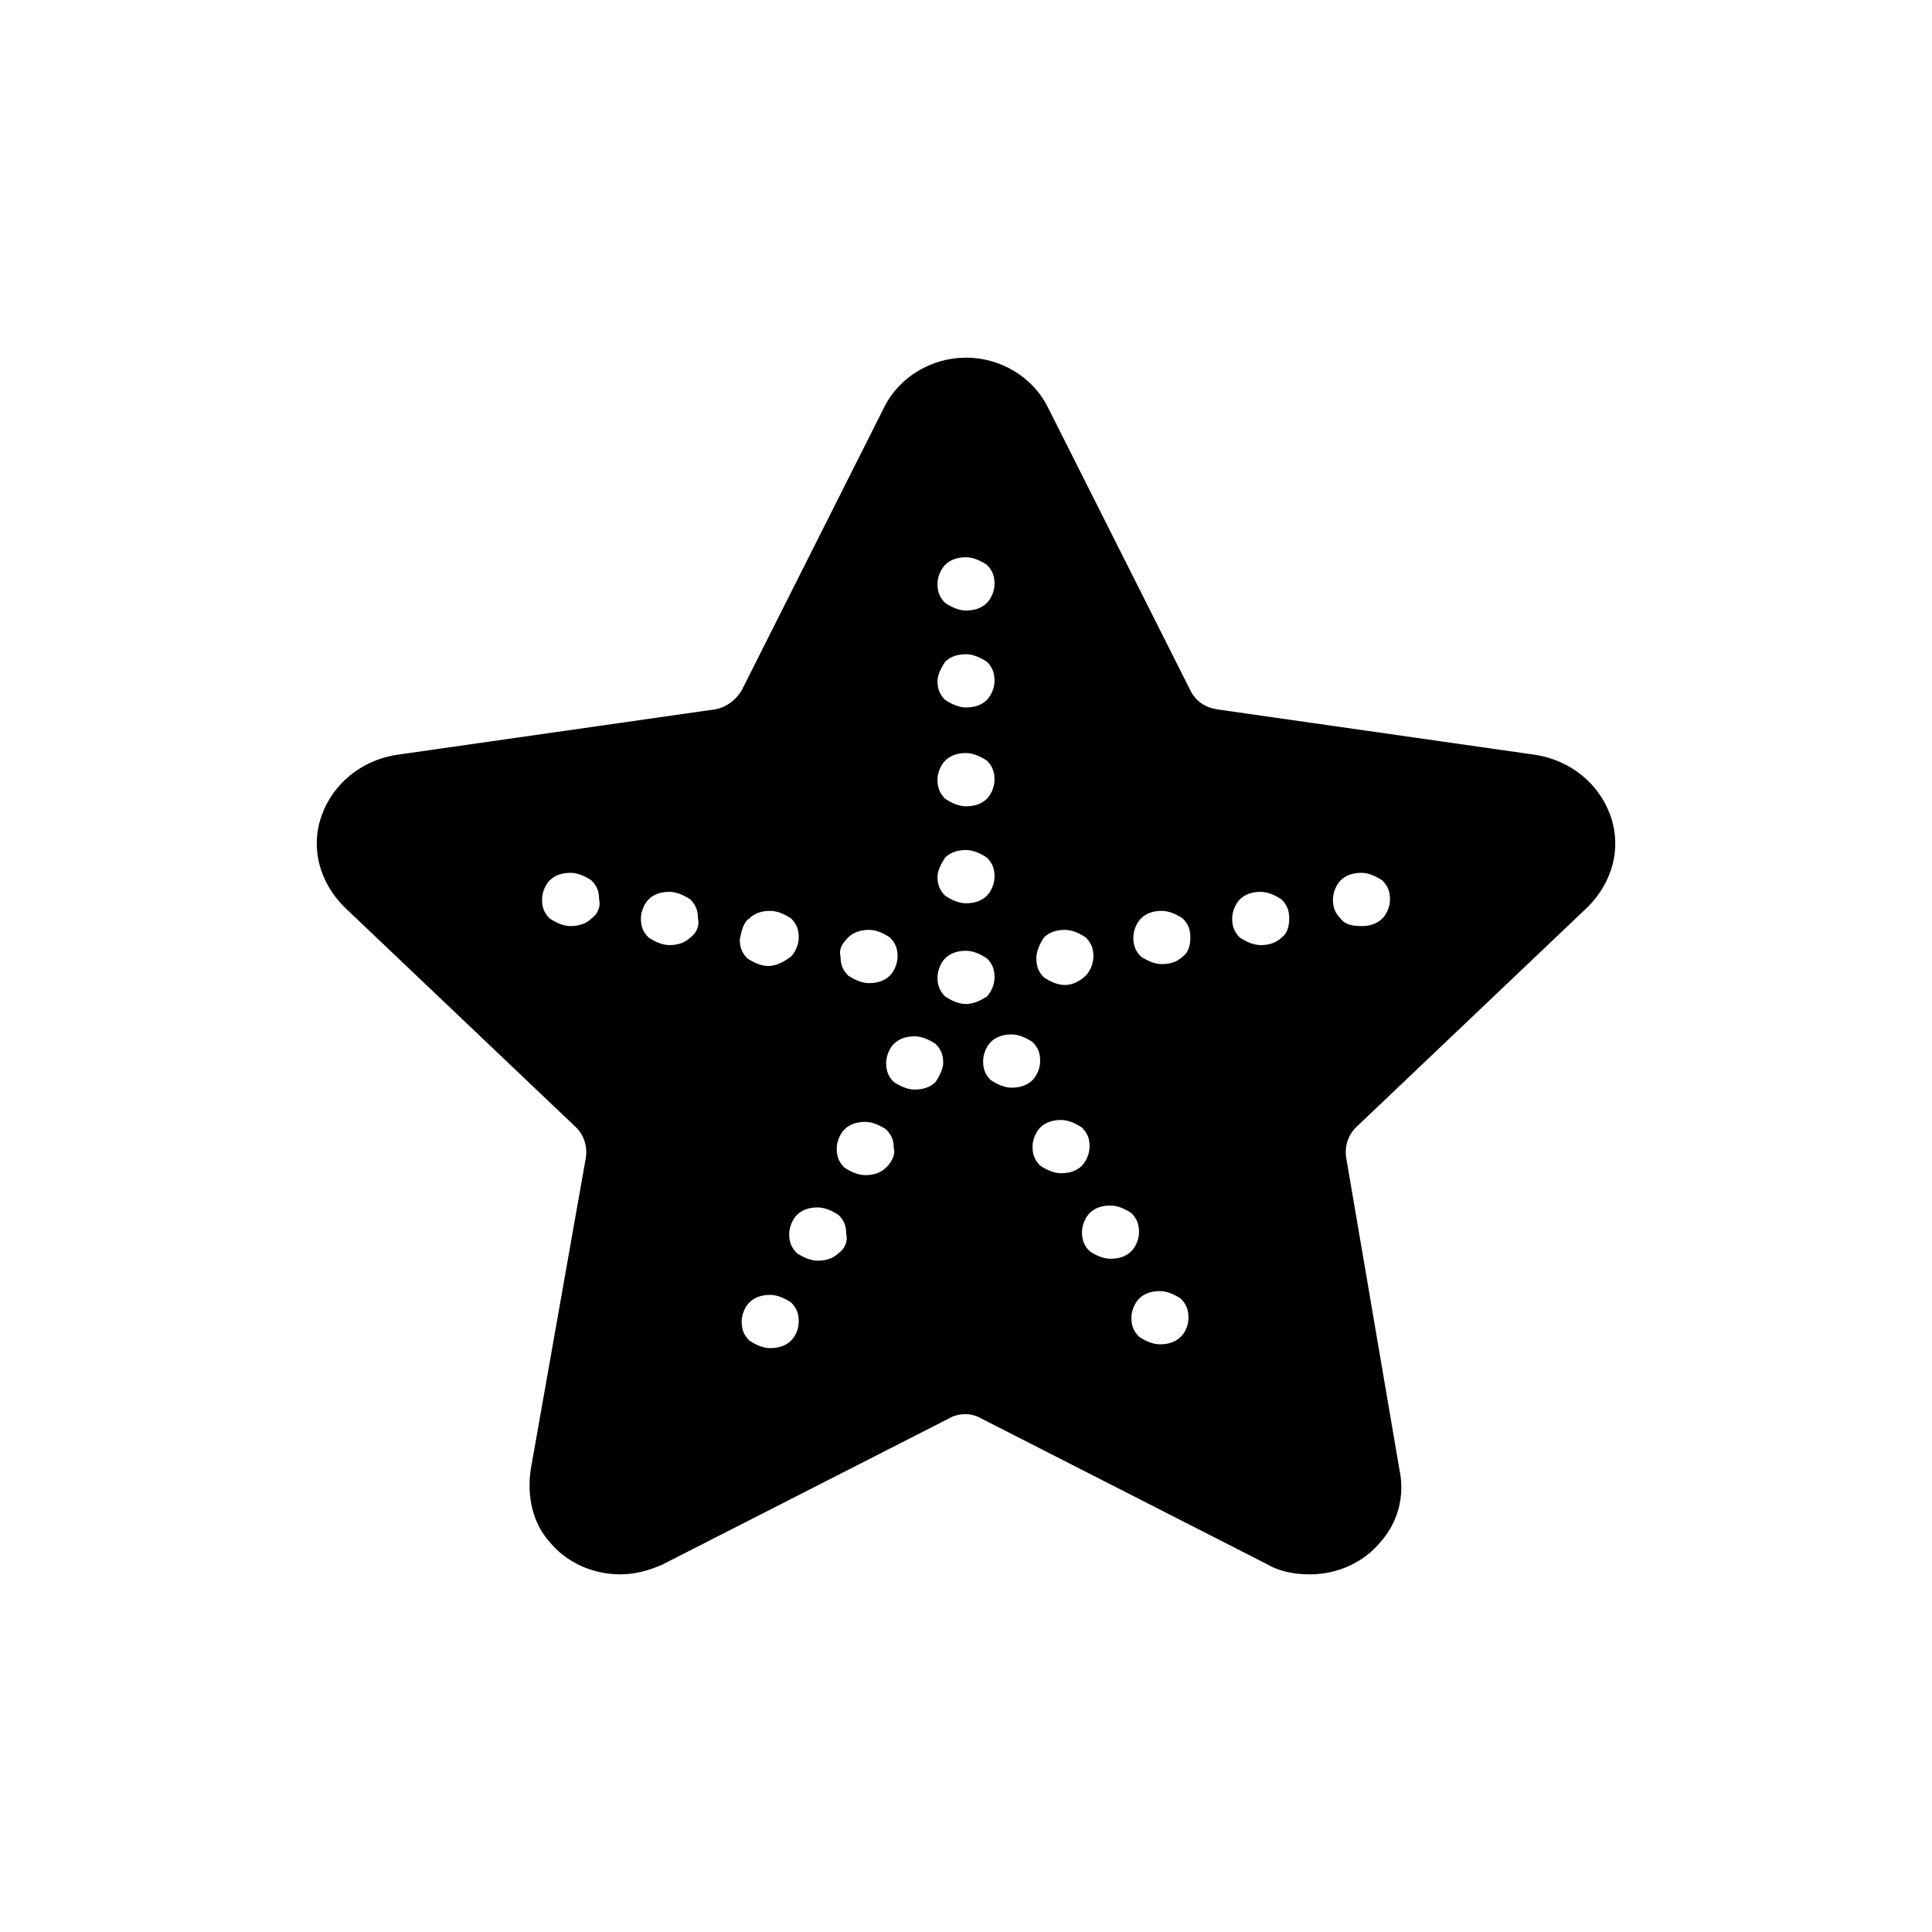 <?xml version="1.0" encoding="UTF-8"?>
<!-- Uploaded to: SVG Find, www.svgrepo.com, Generator: SVG Find Mixer Tools -->
<svg fill="#000000" width="800px" height="800px" version="1.1" viewBox="144 144 512 512" xmlns="http://www.w3.org/2000/svg">
 <path d="m564.75 384.38c6.551-6.551 9.07-15.617 6.047-24.184-3.023-8.566-10.578-14.609-19.648-16.121l-84.641-12.09c-3.023-0.504-5.543-2.016-7.055-5.039l-37.785-75.066c-4.031-8.062-12.598-13.098-21.664-13.098-9.07 0-17.633 5.039-21.664 13.098l-37.785 75.066c-1.512 2.519-4.031 4.535-7.055 5.039l-84.641 12.09c-9.07 1.512-16.625 7.559-19.648 16.121-3.023 8.566-0.504 17.633 6.047 24.184l61.465 58.441c2.016 2.016 3.023 5.039 2.519 8.062l-14.609 82.625c-1.008 7.055 0.504 14.105 5.039 19.145 4.535 5.543 11.586 8.566 18.641 8.566 4.031 0 7.559-1.008 11.082-2.519l76.074-38.793c2.519-1.512 6.047-1.512 8.566 0l76.074 38.793c3.527 2.016 7.559 2.519 11.082 2.519 7.055 0 14.105-3.023 18.641-8.566 4.535-5.039 6.551-12.09 5.039-19.145l-14.105-82.625c-0.504-3.023 0.504-6.047 2.519-8.062zm-264 3.023c-1.512 1.512-3.527 2.016-5.543 2.016s-4.031-1.008-5.543-2.016c-1.512-1.512-2.016-3.023-2.016-5.039s1.008-4.031 2.016-5.039c1.512-1.512 3.527-2.016 5.543-2.016s4.031 1.008 5.543 2.016c1.512 1.512 2.016 3.023 2.016 5.039 0.504 2.016-0.504 4.031-2.016 5.039zm26.199 5.039c-1.512 1.512-3.527 2.016-5.543 2.016s-4.031-1.008-5.543-2.016c-1.512-1.512-2.016-3.023-2.016-5.039s1.008-4.031 2.016-5.039c1.512-1.512 3.527-2.016 5.543-2.016s4.031 1.008 5.543 2.016c1.512 1.512 2.016 3.023 2.016 5.039 0.504 2.016-0.504 4.031-2.016 5.039zm93.711 0c1.512-1.512 3.527-2.016 5.543-2.016s4.031 1.008 5.543 2.016c1.512 1.512 2.016 3.023 2.016 5.039s-1.008 4.031-2.016 5.039c-1.516 1.508-3.531 2.516-5.547 2.516-2.016 0-4.031-1.008-5.543-2.016-1.512-1.512-2.016-3.023-2.016-5.039 0.004-2.012 1.012-4.027 2.019-5.539zm-26.199-98.746c1.512-1.512 3.527-2.016 5.543-2.016s4.031 1.008 5.543 2.016c1.512 1.512 2.016 3.023 2.016 5.039s-1.008 4.031-2.016 5.039c-1.512 1.512-3.527 2.016-5.543 2.016s-4.031-1.008-5.543-2.016c-1.512-1.512-2.016-3.023-2.016-5.039s1.008-4.031 2.016-5.039zm0 25.695c1.512-1.512 3.527-2.016 5.543-2.016s4.031 1.008 5.543 2.016c1.512 1.512 2.016 3.023 2.016 5.039 0 2.016-1.008 4.031-2.016 5.039-1.512 1.512-3.527 2.016-5.543 2.016s-4.031-1.008-5.543-2.016c-1.512-1.512-2.016-3.023-2.016-5.039 0-1.516 1.008-3.527 2.016-5.039zm0 26.195c1.512-1.512 3.527-2.016 5.543-2.016s4.031 1.008 5.543 2.016c1.512 1.512 2.016 3.023 2.016 5.039s-1.008 4.031-2.016 5.039c-1.512 1.512-3.527 2.016-5.543 2.016s-4.031-1.008-5.543-2.016c-1.512-1.512-2.016-3.023-2.016-5.039s1.008-4.031 2.016-5.039zm0 25.695c1.512-1.512 3.527-2.016 5.543-2.016s4.031 1.008 5.543 2.016c1.512 1.512 2.016 3.023 2.016 5.039 0 2.016-1.008 4.031-2.016 5.039-1.512 1.512-3.527 2.016-5.543 2.016s-4.031-1.008-5.543-2.016c-1.512-1.512-2.016-3.023-2.016-5.039 0-1.512 1.008-3.527 2.016-5.039zm-25.695 21.16c1.512-1.512 3.527-2.016 5.543-2.016 2.016 0 4.031 1.008 5.543 2.016 1.512 1.512 2.016 3.023 2.016 5.039s-1.008 4.031-2.016 5.039c-1.512 1.512-3.527 2.016-5.543 2.016-2.016 0-4.031-1.008-5.543-2.016-1.512-1.512-2.016-3.023-2.016-5.039-0.504-2.016 0.504-3.527 2.016-5.039zm-26.199-5.039c1.512-1.512 3.527-2.016 5.543-2.016s4.031 1.008 5.543 2.016c1.512 1.512 2.016 3.023 2.016 5.039s-1.008 4.031-2.016 5.039c-2.016 1.512-4.031 2.519-6.047 2.519-2.016 0-4.031-1.008-5.543-2.016-1.512-1.512-2.016-3.023-2.016-5.039 0.508-2.519 1.012-4.535 2.519-5.543zm11.086 111.85c-1.512 1.512-3.527 2.016-5.543 2.016s-4.031-1.008-5.543-2.016c-1.512-1.512-2.016-3.023-2.016-5.039 0-2.016 1.008-4.031 2.016-5.039 1.512-1.512 3.527-2.016 5.543-2.016s4.031 1.008 5.543 2.016c1.512 1.512 2.016 3.023 2.016 5.039 0 1.512-0.504 3.527-2.016 5.039zm12.594-23.176c-1.512 1.512-3.527 2.016-5.543 2.016s-4.031-1.008-5.543-2.016c-1.512-1.512-2.016-3.023-2.016-5.039s1.008-4.031 2.016-5.039c1.512-1.512 3.527-2.016 5.543-2.016s4.031 1.008 5.543 2.016c1.512 1.512 2.016 3.023 2.016 5.039 0.504 2.016-0.504 4.031-2.016 5.039zm12.598-22.672c-1.512 1.512-3.527 2.016-5.543 2.016s-4.031-1.008-5.543-2.016c-1.512-1.512-2.016-3.023-2.016-5.039s1.008-4.031 2.016-5.039c1.512-1.512 3.527-2.016 5.543-2.016s4.031 1.008 5.543 2.016c1.512 1.512 2.016 3.023 2.016 5.039 0.504 1.512-0.504 3.527-2.016 5.039zm13.098-22.672c-1.512 1.512-3.527 2.016-5.543 2.016s-4.031-1.008-5.543-2.016c-1.512-1.512-2.016-3.023-2.016-5.039s1.008-4.031 2.016-5.039c1.512-1.512 3.527-2.016 5.543-2.016s4.031 1.008 5.543 2.016c1.512 1.512 2.016 3.023 2.016 5.039 0 1.512-1.008 3.527-2.016 5.039zm8.062-20.656c-2.016 0-4.031-1.008-5.543-2.016-1.512-1.512-2.016-3.023-2.016-5.039s1.008-4.031 2.016-5.039c1.512-1.512 3.527-2.016 5.543-2.016s4.031 1.008 5.543 2.016c1.512 1.512 2.016 3.023 2.016 5.039s-1.008 4.031-2.016 5.039c-1.516 1.008-3.527 2.016-5.543 2.016zm12.09 22.168c-2.016 0-4.031-1.008-5.543-2.016-1.512-1.512-2.016-3.023-2.016-5.039s1.008-4.031 2.016-5.039c1.512-1.512 3.527-2.016 5.543-2.016s4.031 1.008 5.543 2.016c1.512 1.512 2.016 3.023 2.016 5.039s-1.008 4.031-2.016 5.039c-1.512 1.512-3.527 2.016-5.543 2.016zm13.098 22.672c-2.016 0-4.031-1.008-5.543-2.016-1.512-1.512-2.016-3.023-2.016-5.039s1.008-4.031 2.016-5.039c1.512-1.512 3.527-2.016 5.543-2.016s4.031 1.008 5.543 2.016c1.512 1.512 2.016 3.023 2.016 5.039s-1.008 4.031-2.016 5.039c-1.512 1.512-3.527 2.016-5.543 2.016zm13.102 22.672c-2.016 0-4.031-1.008-5.543-2.016-1.512-1.512-2.016-3.023-2.016-5.039s1.008-4.031 2.016-5.039c1.512-1.512 3.527-2.016 5.543-2.016 2.016 0 4.031 1.008 5.543 2.016 1.512 1.512 2.016 3.023 2.016 5.039s-1.008 4.031-2.016 5.039c-1.512 1.512-3.527 2.016-5.543 2.016zm18.641 20.656c-1.512 1.512-3.527 2.016-5.543 2.016s-4.031-1.008-5.543-2.016c-1.512-1.512-2.016-3.023-2.016-5.039s1.008-4.031 2.016-5.039c1.512-1.512 3.527-2.016 5.543-2.016s4.031 1.008 5.543 2.016c1.512 1.512 2.016 3.023 2.016 5.039 0 1.512-0.504 3.527-2.016 5.039zm0.504-100.76c-1.512 1.512-3.527 2.016-5.543 2.016s-4.031-1.008-5.543-2.016c-1.512-1.512-2.016-3.023-2.016-5.039s1.008-4.031 2.016-5.039c1.512-1.512 3.527-2.016 5.543-2.016s4.031 1.008 5.543 2.016c1.512 1.512 2.016 3.023 2.016 5.039s-0.504 4.031-2.016 5.039zm26.199-5.039c-1.512 1.512-3.527 2.016-5.543 2.016s-4.031-1.008-5.543-2.016c-1.512-1.512-2.016-3.023-2.016-5.039s1.008-4.031 2.016-5.039c1.512-1.512 3.527-2.016 5.543-2.016s4.031 1.008 5.543 2.016c1.512 1.512 2.016 3.023 2.016 5.039-0.004 2.016-0.508 4.031-2.016 5.039zm15.617-5.039c-1.512-1.512-2.016-3.023-2.016-5.039s1.008-4.031 2.016-5.039c1.512-1.512 3.527-2.016 5.543-2.016s4.031 1.008 5.543 2.016c1.512 1.512 2.016 3.023 2.016 5.039s-1.008 4.031-2.016 5.039c-1.512 1.512-3.527 2.016-5.543 2.016-2.519 0-4.535-0.504-5.543-2.016z"/>
</svg>